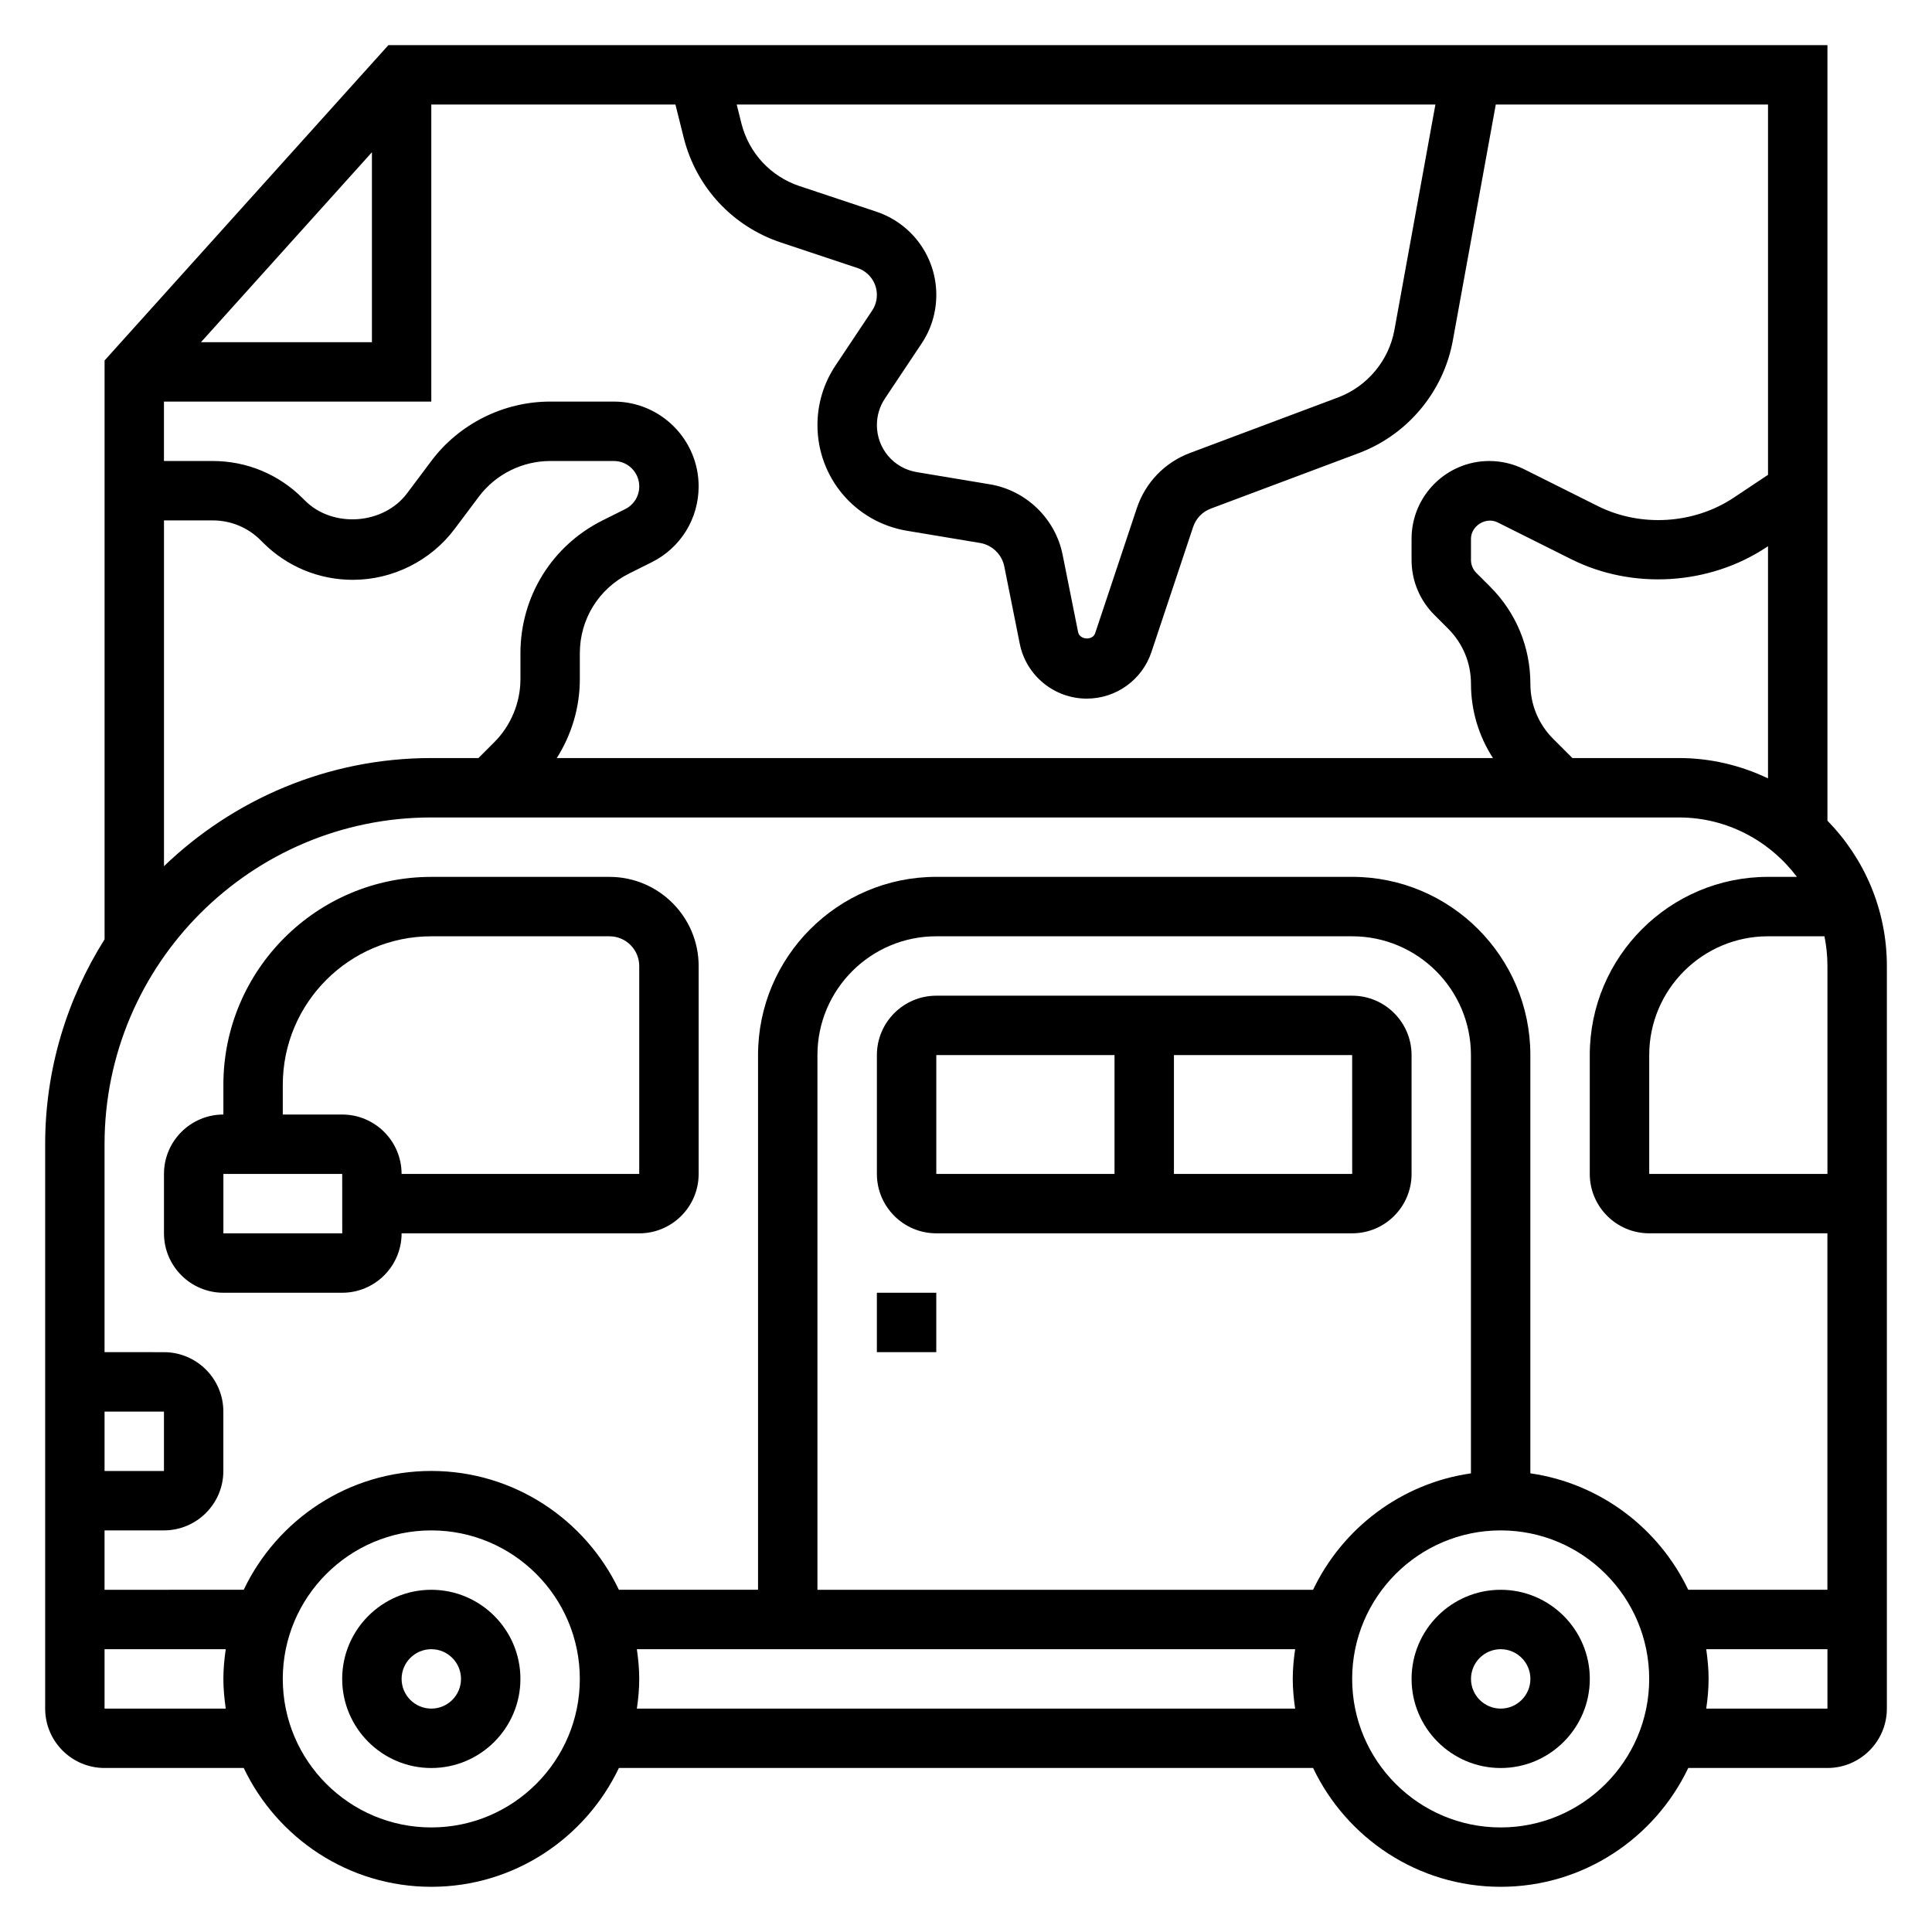 <?xml version="1.0" encoding="UTF-8"?>
<!-- Uploaded to: ICON Repo, www.svgrepo.com, Generator: ICON Repo Mixer Tools -->
<svg fill="#000000" width="800px" height="800px" version="1.1" viewBox="144 144 512 512" xmlns="http://www.w3.org/2000/svg">
 <g>
  <path d="m258.3 565.31c-13.02 0-23.617 10.598-23.617 23.617 0 13.02 10.598 23.617 23.617 23.617s23.617-10.598 23.617-23.617c0-13.023-10.594-23.617-23.617-23.617zm0 31.488c-4.336 0-7.871-3.527-7.871-7.871s3.535-7.871 7.871-7.871c4.336 0 7.871 3.527 7.871 7.871 0.004 4.344-3.531 7.871-7.871 7.871z"/>
  <path d="m541.7 565.31c-13.02 0-23.617 10.598-23.617 23.617 0 13.02 10.598 23.617 23.617 23.617 13.02 0 23.617-10.598 23.617-23.617 0-13.023-10.598-23.617-23.617-23.617zm0 31.488c-4.336 0-7.871-3.527-7.871-7.871s3.535-7.871 7.871-7.871c4.336 0 7.871 3.527 7.871 7.871s-3.535 7.871-7.871 7.871z"/>
  <path d="m628.29 361.5v-205.54h-381.36l-75.215 83.57v153.4c-9.918 15.758-15.746 34.336-15.746 54.293v149.57c0 8.684 7.062 15.742 15.742 15.742h36.879c8.863 18.586 27.789 31.488 49.711 31.488s40.848-12.902 49.711-31.488h183.97c8.863 18.586 27.789 31.488 49.711 31.488s40.848-12.902 49.711-31.488h36.891c8.684 0 15.742-7.062 15.742-15.742v-196.8c0-14.973-6.023-28.555-15.742-38.496zm0 38.496v55.105h-47.23v-31.488c0-17.367 14.121-31.488 31.488-31.488h14.949c0.516 2.539 0.793 5.176 0.793 7.871zm-67.59-55.105-5.086-5.086c-3.906-3.902-6.047-9.082-6.047-14.594 0-9.715-3.777-18.852-10.66-25.727l-3.66-3.66c-0.918-0.922-1.422-2.141-1.422-3.441v-5.598c0-3.434 3.961-5.894 7.047-4.352l19.539 9.77c16.297 8.148 36.637 6.879 51.797-3.227l0.336-0.23v61.535c-7.172-3.422-15.152-5.391-23.617-5.391zm51.844-75.059-9.07 6.047c-10.539 7.031-24.688 7.902-36.023 2.242l-19.539-9.77c-2.856-1.426-6.043-2.18-9.223-2.18-11.367 0-20.609 9.238-20.609 20.605v5.598c0 5.504 2.141 10.684 6.039 14.578l3.66 3.66c3.906 3.906 6.047 9.086 6.047 14.598 0 7.094 2.062 13.863 5.824 19.68h-248.09c3.918-6.219 6.102-13.383 6.102-20.918v-6.856c0-9.004 5-17.098 13.051-21.121l6.023-3.008c7.656-3.832 12.41-11.539 12.41-20.094 0-12.391-10.074-22.469-22.465-22.469h-16.895c-12.32 0-24.098 5.887-31.488 15.742l-6.414 8.559c-6.25 8.344-19.695 9.297-27.062 1.93l-0.613-0.613c-6.379-6.371-14.84-9.871-23.84-9.871h-12.918v-15.742h70.848v-78.723h64.699l2.188 8.754c3.281 13.121 12.91 23.516 25.742 27.797l20.316 6.769c3.074 1.023 5.137 3.887 5.137 7.121 0 1.488-0.434 2.93-1.258 4.164l-9.715 14.57c-3.125 4.688-4.773 10.133-4.773 15.762 0 13.941 9.988 25.734 23.742 28.023l19.348 3.227c3.203 0.535 5.785 3.031 6.422 6.227l4.102 20.492c1.68 8.418 9.145 14.531 17.742 14.531 7.801 0 14.695-4.969 17.16-12.367l11.035-33.117c0.754-2.266 2.465-4.047 4.707-4.879l39.211-14.703c12.902-4.84 22.441-16.262 24.906-29.82l11.383-62.551h72.148zm-330.62 54.141c0 6.219-2.519 12.305-6.91 16.695l-4.219 4.223h-12.488c-27.496 0-52.445 10.957-70.848 28.66v-91.637h12.918c4.793 0 9.312 1.867 12.699 5.258l0.613 0.613c6.367 6.371 14.832 9.875 23.828 9.875 10.547 0 20.633-5.039 26.961-13.477l6.426-8.566c4.434-5.91 11.5-9.445 18.895-9.445h16.895c3.703 0 6.719 3.012 6.719 6.723 0 2.566-1.426 4.871-3.715 6.016l-6.016 3.004c-13.422 6.707-21.758 20.199-21.758 35.203zm-84.664-89.289 45.305-50.336v50.336zm178.97-34.59-20.316-6.769c-7.707-2.566-13.477-8.801-15.445-16.68l-1.23-4.938h185.16l-10.863 59.734c-1.48 8.133-7.203 14.98-14.941 17.887l-39.211 14.703c-6.707 2.512-11.848 7.856-14.113 14.641l-11.035 33.117c-0.66 2.023-4.102 1.812-4.527-0.285l-4.102-20.492c-1.906-9.555-9.652-17.059-19.27-18.664l-19.348-3.227c-6.148-1.008-10.598-6.258-10.598-12.477 0-2.512 0.73-4.938 2.125-7.031l9.715-14.57c2.559-3.824 3.902-8.281 3.902-12.895 0-10.02-6.391-18.883-15.898-22.055zm-117.93 160.54h330.62c12.809 0 24.098 6.242 31.285 15.742l-7.668 0.004c-26.047 0-47.23 21.184-47.23 47.23v31.488c0 8.684 7.062 15.742 15.742 15.742h47.23v94.465h-36.879c-7.785-16.312-23.316-28.191-41.84-30.859v-110.84c0-26.047-21.184-47.23-47.23-47.23h-110.21c-26.047 0-47.23 21.184-47.23 47.23v141.7h-36.879c-8.863-18.586-27.789-31.488-49.711-31.488-21.922 0-40.848 12.902-49.711 31.488l-36.883 0.004v-15.742h15.742c8.684 0 15.742-7.062 15.742-15.742v-15.742c0-8.684-7.062-15.742-15.742-15.742l-15.742-0.008v-55.105c0-47.742 38.848-86.594 86.59-86.594zm233.68 204.68h-131.35v-141.7c0-17.367 14.121-31.488 31.488-31.488h110.21c17.367 0 31.488 14.121 31.488 31.488v110.84c-18.52 2.668-34.051 14.547-41.836 30.859zm-320.27-31.488v-15.742h15.742v15.742zm0 62.977v-15.742h32.117c-0.371 2.578-0.629 5.191-0.629 7.867s0.262 5.289 0.629 7.871zm86.59 31.488c-21.703 0-39.359-17.656-39.359-39.359 0-21.703 17.656-39.359 39.359-39.359s39.359 17.656 39.359 39.359c0.004 21.699-17.656 39.359-39.359 39.359zm54.477-31.488c0.371-2.582 0.629-5.195 0.629-7.871 0-2.676-0.262-5.289-0.629-7.871h174.45c-0.371 2.578-0.633 5.191-0.633 7.867s0.262 5.289 0.629 7.871zm228.92 31.488c-21.703 0-39.359-17.656-39.359-39.359 0-21.703 17.656-39.359 39.359-39.359 21.703 0 39.359 17.656 39.359 39.359 0 21.699-17.656 39.359-39.359 39.359zm54.473-31.488c0.371-2.582 0.629-5.195 0.629-7.871 0-2.676-0.262-5.289-0.629-7.871l32.121-0.004v15.742z"/>
  <path d="m518.08 455.1v-31.488c0-8.684-7.062-15.742-15.742-15.742h-110.21c-8.684 0-15.742 7.062-15.742 15.742v31.488c0 8.684 7.062 15.742 15.742 15.742h110.21c8.688 0.004 15.746-7.059 15.746-15.742zm-125.95-31.488h47.23v31.488h-47.23zm62.977 31.488v-31.488h47.23l0.008 31.488z"/>
  <path d="m376.38 486.59h15.742v15.742h-15.742z"/>
  <path d="m203.2 486.59h31.488c8.684 0 15.742-7.062 15.742-15.742h62.977c8.684 0 15.742-7.062 15.742-15.742v-55.105c0-13.02-10.598-23.617-23.617-23.617h-47.23c-30.387 0-55.105 24.719-55.105 55.105v7.871c-8.684 0-15.742 7.062-15.742 15.742v15.742c0 8.688 7.062 15.746 15.746 15.746zm15.742-55.102c0-21.703 17.656-39.359 39.359-39.359h47.23c4.336 0 7.871 3.535 7.871 7.871v55.105h-62.977c0-8.684-7.062-15.742-15.742-15.742l-15.742-0.004zm-15.742 23.613h31.488l0.008 15.742-31.496 0.004z"/>
 </g>
</svg>